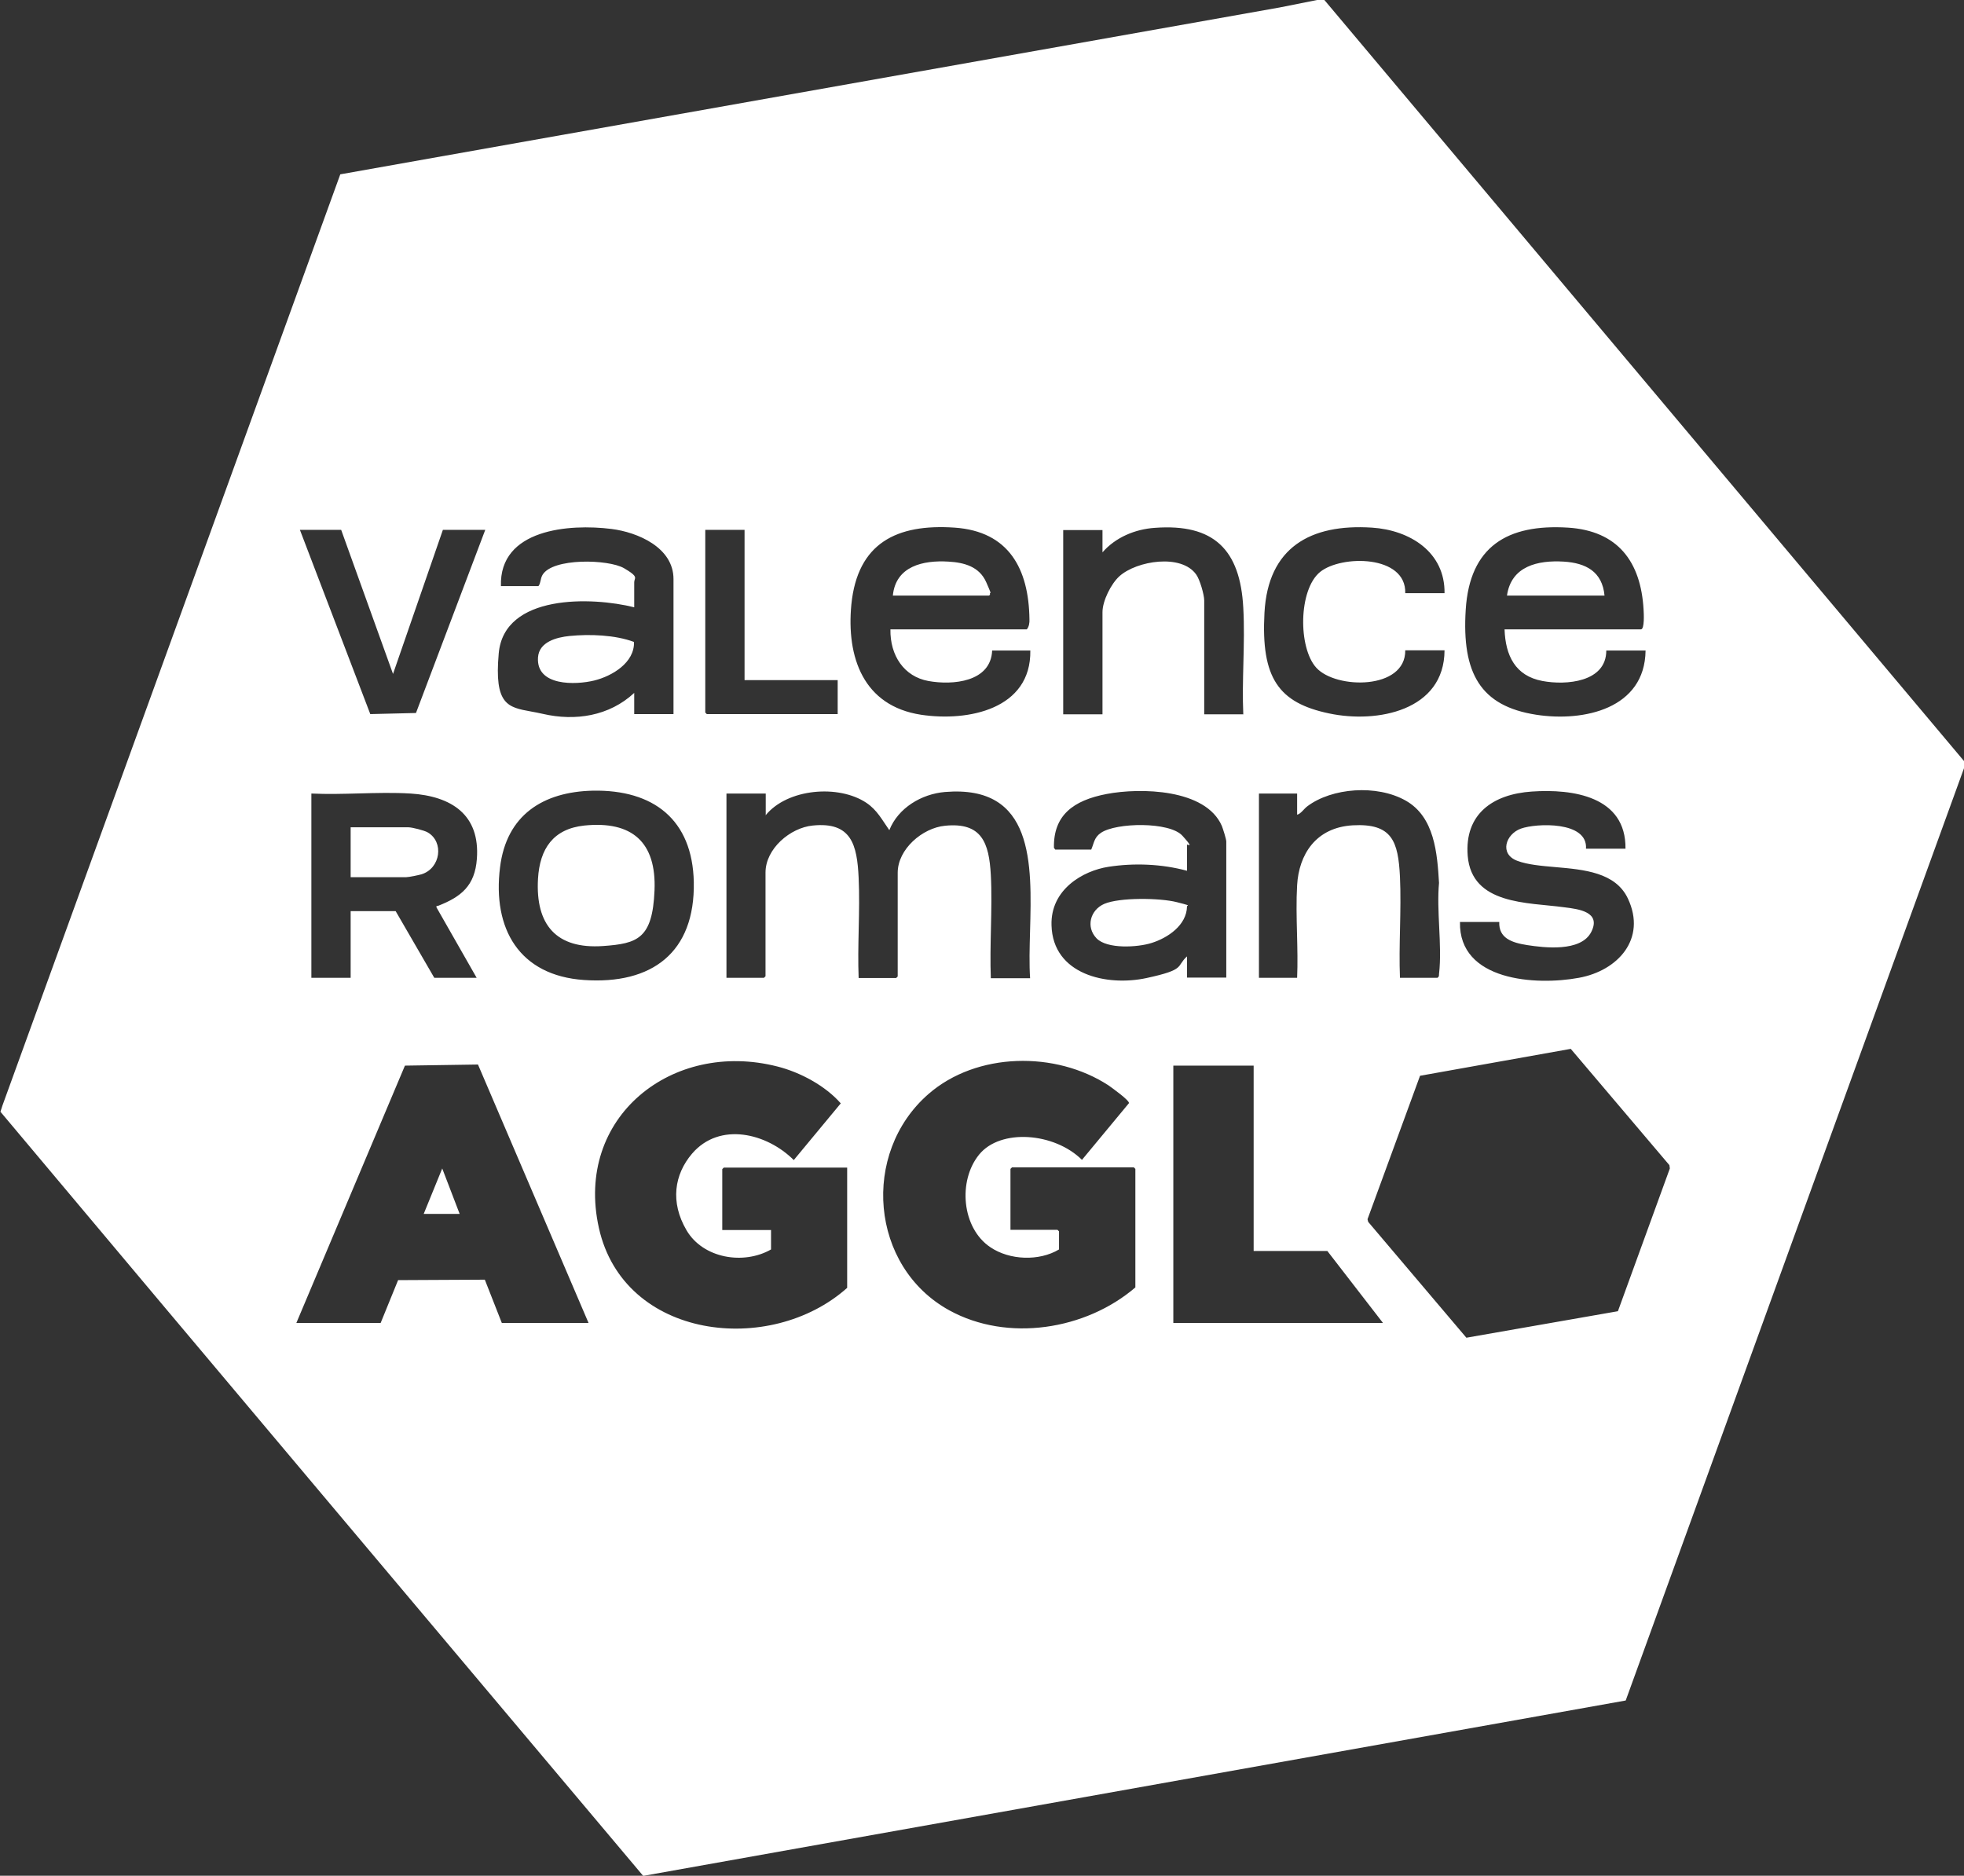 <?xml version="1.0" encoding="UTF-8"?>
<!-- Generated by Pixelmator Pro 3.6.13 -->
<svg width="890" height="850" viewBox="0 0 890 850" xmlns="http://www.w3.org/2000/svg">
    <rect x="0" y="0" width="890" height="850" fill="#333333" stroke="none"/>
    <path id="Pfad" fill="#ffffff" stroke="none" d="M 890.7 345.7 L 599.9 -0.3 L 598.4 -0.3 L 579.8 3.4 L 154.2 79 L 1.1 501 L 0.2 503.8 C 97.1 619.3 194.3 734.6 291.4 850 L 291.9 850 L 736.7 770.6 L 890.7 346.2 L 890.7 345.7 Z M 756.7 529.5 L 733.2 594.1 L 733.1 594.2 L 664.5 606.2 L 620 553.7 L 619.7 552.5 L 643.5 487.5 L 711.8 475.3 L 756.5 528 L 756.7 529.5 Z M 349.4 566.2 L 349.4 557.4 L 327.3 557.4 L 327.3 529.8 L 328 529.1 L 383.9 529.1 L 383.9 583.6 C 349.1 614.7 282.7 607.1 271.4 556.5 C 260.2 506.3 304.6 471.1 352.3 483.3 C 362.6 485.9 374 492 381 500 L 359.7 525.7 C 347.5 513.5 326.1 508.2 313.6 522.8 C 305.6 532.2 303.6 544.7 311.1 557.5 C 318.6 570.3 337 573.3 349.4 566.2 Z M 479.2 557.3 L 457.9 557.3 L 457.9 529.7 L 458.6 529 L 513.8 529 L 514.5 529.7 L 514.5 583.4 C 492 602.7 456.6 608.3 430.2 593.8 C 394.2 574 390.1 522.5 420.7 495.8 C 442.6 476.7 478.4 476.2 502.4 491.9 L 502.441 491.929 C 503.949 493.006 511.798 498.612 511.6 499.9 L 490.3 525.6 C 477.8 513.2 453.4 511.3 443.7 523.2 C 434 535.1 435.8 556.5 448.8 565.2 C 457.5 571.1 470.9 571.6 479.9 566.2 L 479.9 558 L 479.2 557.3 Z M 172.5 599.5 L 134.3 599.5 L 183.5 482.9 L 216.6 482.4 L 266.7 599.5 L 227.4 599.5 L 219.7 579.9 L 180.4 580.1 L 172.5 599.5 Z M 531.7 482.9 L 568.1 482.9 L 568.1 566.9 L 601.5 566.9 L 626.7 599.5 L 531.7 599.5 L 531.7 482.9 Z M 192 550.1 L 208.3 550.1 L 200.4 529.5 L 192 550.1 Z M 694.1 358.7 C 712.8 357.4 736.9 360.9 736.6 384.6 L 718.7 384.6 C 719.6 372 696.1 373 689.2 375.5 C 682.3 378 679.3 387 687.6 390.1 C 692.265 391.841 698.375 392.373 704.773 392.931 C 717.85 394.07 732.127 395.314 737.7 407.2 C 746.3 425.5 733.1 439.9 715.5 443.1 C 696.1 446.7 661 444.6 661.6 417.8 L 679.4 417.8 C 679.1 425.1 685 427.2 692.2 428.3 C 699.4 429.4 716.4 431.6 721.1 422.3 C 725.683 413.231 715.432 411.96 708.985 411.16 C 708.821 411.14 708.659 411.12 708.5 411.1 C 692.4 408.9 666.9 410.1 665.1 387.8 C 663.6 368.8 676.6 359.9 694.1 358.7 Z M 555.7 381.4 L 555.7 443 L 537.9 443 L 537.9 433.4 C 532.8 438 537.6 439.3 519.6 443.2 C 501.6 447.1 477.1 441.7 476.5 419.3 C 476 403.1 490.7 394.6 502.3 392.8 C 513.9 391 526.5 391.5 537.9 394.6 L 537.9 382.8 C 537.9 382.673 538.139 382.759 538.4 382.853 C 539.167 383.129 540.127 383.474 535.8 378.7 C 530 372.3 505.8 372.7 498.9 377.4 C 495.8 379.5 495.8 382 494.5 385 L 478.2 385 L 477.6 384.2 C 477.3 369.5 486.3 362.7 501.5 359.8 C 516.7 356.9 546.4 357.4 553.7 374.3 C 554.2 375.6 555.7 380.2 555.7 381.4 Z M 226.6 393 C 229.5 369.4 246 358.8 268.7 358.3 C 296.1 357.8 313.8 371.4 314.4 399.7 C 315 431.7 295.4 446.2 264.7 444.1 C 235.3 442.1 223.1 420.9 226.6 393 Z M 347 359.6 L 347 369.2 L 346.9 369.5 C 356.8 357.3 380 355.4 392.6 363.8 C 397.5 367.1 399.7 371.5 403 376.2 C 407 366.1 417.6 359.8 428.2 358.9 C 468.602 355.533 467.62 391.236 466.774 422.018 C 466.565 429.636 466.364 436.952 466.8 443.3 L 449 443.3 C 448.713 435.941 448.883 428.262 449.052 420.656 C 449.236 412.346 449.418 404.123 449 396.5 C 448.2 381.9 444.9 372.5 428.2 374.2 C 418 375.2 406.8 384.8 406.8 395.5 L 406.8 442.5 L 406.1 443.2 L 389.1 443.2 C 388.808 435.889 388.966 428.46 389.125 421.039 C 389.292 413.234 389.459 405.438 389.1 397.8 C 388.4 382.9 385.9 372.3 368.3 374.1 C 358.1 375.1 346.9 384.6 346.9 395.4 L 346.9 442.4 L 346.2 443.1 L 329.2 443.1 L 329.2 359.6 L 347 359.6 Z M 141.1 443.1 L 141.1 359.6 L 141.2 359.6 C 148.244 359.935 155.495 359.743 162.744 359.55 L 162.745 359.55 L 162.748 359.55 C 170.624 359.341 178.498 359.131 186.1 359.6 C 204.5 360.8 217.6 369.1 216.1 389.2 C 215.2 401.4 209 406.4 198.5 410.5 C 198.303 410.566 198.149 410.556 198.034 410.548 C 197.801 410.533 197.733 410.529 197.8 411.2 L 216 443.1 L 196.8 443.1 L 179.3 412.9 L 158.9 412.9 L 158.9 443.1 L 141.1 443.1 Z M 651.4 443.1 L 634.4 443.1 C 634.108 435.747 634.266 428.276 634.425 420.801 L 634.425 420.799 L 634.425 420.795 L 634.425 420.793 L 634.425 420.791 C 634.592 412.919 634.759 405.044 634.4 397.3 C 633.6 381.3 630.9 373 613 374 C 596.1 375 588.6 387.4 587.8 401.1 C 587.381 408.273 587.565 415.666 587.75 423.063 L 587.75 423.066 L 587.75 423.068 C 587.918 429.796 588.086 436.527 587.8 443.1 L 570.5 443.1 L 570.5 359.6 L 587.8 359.6 L 587.8 369.2 C 589.6 368.7 590.8 366.6 592.4 365.4 C 603.5 357 623.9 355.4 637 362.8 C 650.1 370.2 651.3 386.7 652.1 400.1 C 651.522 406.363 651.849 413.23 652.175 420.084 C 652.527 427.458 652.877 434.819 652.1 441.4 C 652.1 442.1 652.1 442.7 651.4 443.1 Z M 496.9 425.2 C 492 420.1 494 412.4 500.4 409.6 C 507.4 406.6 525.7 406.9 533.2 408.8 C 538.665 410.184 538.555 410.242 538.17 410.441 C 538.027 410.516 537.846 410.61 537.9 410.8 C 537.7 419.3 529.2 425 521.9 427.3 C 515.7 429.3 501.7 430.2 496.9 425.2 Z M 296.6 403.5 C 297.5 381.6 286.4 371.9 264.8 374.1 C 250.7 375.6 244.6 384.6 243.8 398.2 C 242.6 419 252 430.2 273.3 428.7 C 288.9 427.6 295.7 425.4 296.6 403.5 Z M 158.9 397.5 L 158.9 374.9 L 185.1 374.9 C 186.7 374.9 192.3 376.3 193.8 377.2 C 201.3 381.5 199.7 393.5 191 396.2 C 189.6 396.6 185.3 397.5 184.1 397.5 L 158.9 397.5 Z M 305.2 262.4 L 305.2 323.6 L 287.4 323.6 L 287.4 314 C 276.1 324.5 260.7 326.9 246 323.5 C 244.112 323.059 242.318 322.732 240.636 322.425 C 230.112 320.506 223.931 319.378 226 296.1 C 228.4 269.1 268.3 270.4 287.4 275.2 L 287.4 263.9 C 287.4 263.41 287.519 263.024 287.627 262.675 C 288.003 261.457 288.241 260.687 282.8 257.5 C 275.8 253.4 250.3 252.7 245.8 260.6 C 244.8 262.4 245.1 264.2 244 265.6 L 227 265.6 C 226.2 239.7 258 237.3 277.1 239.7 C 289 241.2 305.2 248.1 305.2 262.4 Z M 743.6 285.2 L 681.8 285.2 C 682.2 297 686.6 306.3 699 308.6 C 709.6 310.6 727.9 309.2 727.9 294.8 L 745.7 294.8 C 745.4 321.2 717.7 327.2 696.2 323.9 C 670.8 320 662.4 305 664.2 276.3 C 666 247.6 683.1 237.4 710.5 239.1 C 733.1 240.5 743.6 254.5 744.8 276.3 C 744.9 277.8 745.3 285.2 743.6 285.2 Z M 621.7 239.1 C 638.8 240.2 654.9 250.1 654.6 268.9 L 654.6 268.8 L 636.8 268.8 C 637.3 251.4 607.8 251.4 598.2 259.2 C 588.4 267.2 588.2 293.5 596.5 302.6 C 605.4 312.4 637 312.7 636.8 294.7 L 654.6 294.7 C 654.5 322.1 624 327.9 602.3 323.3 C 579.4 318.5 571.4 307.3 573 277.7 C 574.6 248.1 593.8 237.3 621.7 239.1 Z M 465.3 285.2 L 403.5 285.2 C 403.3 297.1 409.7 306.6 420.7 308.6 C 431.7 310.6 449 309.1 449.6 294.8 L 466.9 294.8 C 467.3 321.4 438.7 327.1 417.4 323.9 C 391.2 319.9 383.5 297.8 385.8 273.9 C 388.6 246.1 406.3 237.3 432.6 239.1 C 457.2 240.8 466.2 257.8 466.5 280.6 C 466.6 282.1 466.3 284.1 465.3 285.2 Z M 563.45 300.467 L 563.45 300.47 C 563.257 308.222 563.065 315.98 563.4 323.6 L 563.5 323.7 L 545.7 323.7 L 545.7 272.1 C 545.7 269.5 543.7 262.6 542.1 260.4 C 535.4 250.8 515.1 254.1 507.3 261.1 C 503.5 264.5 499.6 272.3 499.6 277.4 L 499.6 323.7 L 481.8 323.7 L 481.8 240.2 L 499.6 240.2 L 499.6 250.3 C 505.5 243.5 514.4 239.8 523.3 239.2 C 550.1 237.2 562 249.1 563.4 275.4 C 563.869 283.625 563.659 292.039 563.45 300.46 L 563.45 300.467 Z M 135.9 240.1 L 154.6 240.1 L 178.1 305.4 L 200.7 240.1 L 219.9 240.1 L 188.5 323.1 L 167.8 323.6 L 135.9 240.1 Z M 319.6 240.1 L 337.4 240.1 L 337.4 308.2 L 379.6 308.2 L 379.6 323.6 L 320.3 323.6 L 319.6 322.9 L 319.6 240.1 Z M 287.3 290.9 C 278.7 287.7 267.3 287.3 258.1 288.2 C 252.3 288.8 244.3 290.8 243.8 297.9 C 242.9 311.1 261 310.4 269.2 308.4 C 277.4 306.4 287.6 300.3 287.3 290.9 Z M 404.6 269.9 C 405.9 256.5 418.4 253.8 429.8 254.5 C 437 254.9 443.8 256.8 446.9 263.8 C 449.14 268.859 448.978 268.799 448.754 268.717 C 448.668 268.685 448.572 268.65 448.6 268.9 C 448.673 269.556 448.639 269.574 448.422 269.691 C 448.341 269.735 448.235 269.792 448.1 269.9 L 404.6 269.9 Z M 682.9 269.9 L 727.1 269.9 C 726.1 259 718.6 255.1 708.6 254.5 C 696.9 253.8 684.8 256.5 682.9 269.9 Z"/>
</svg>

